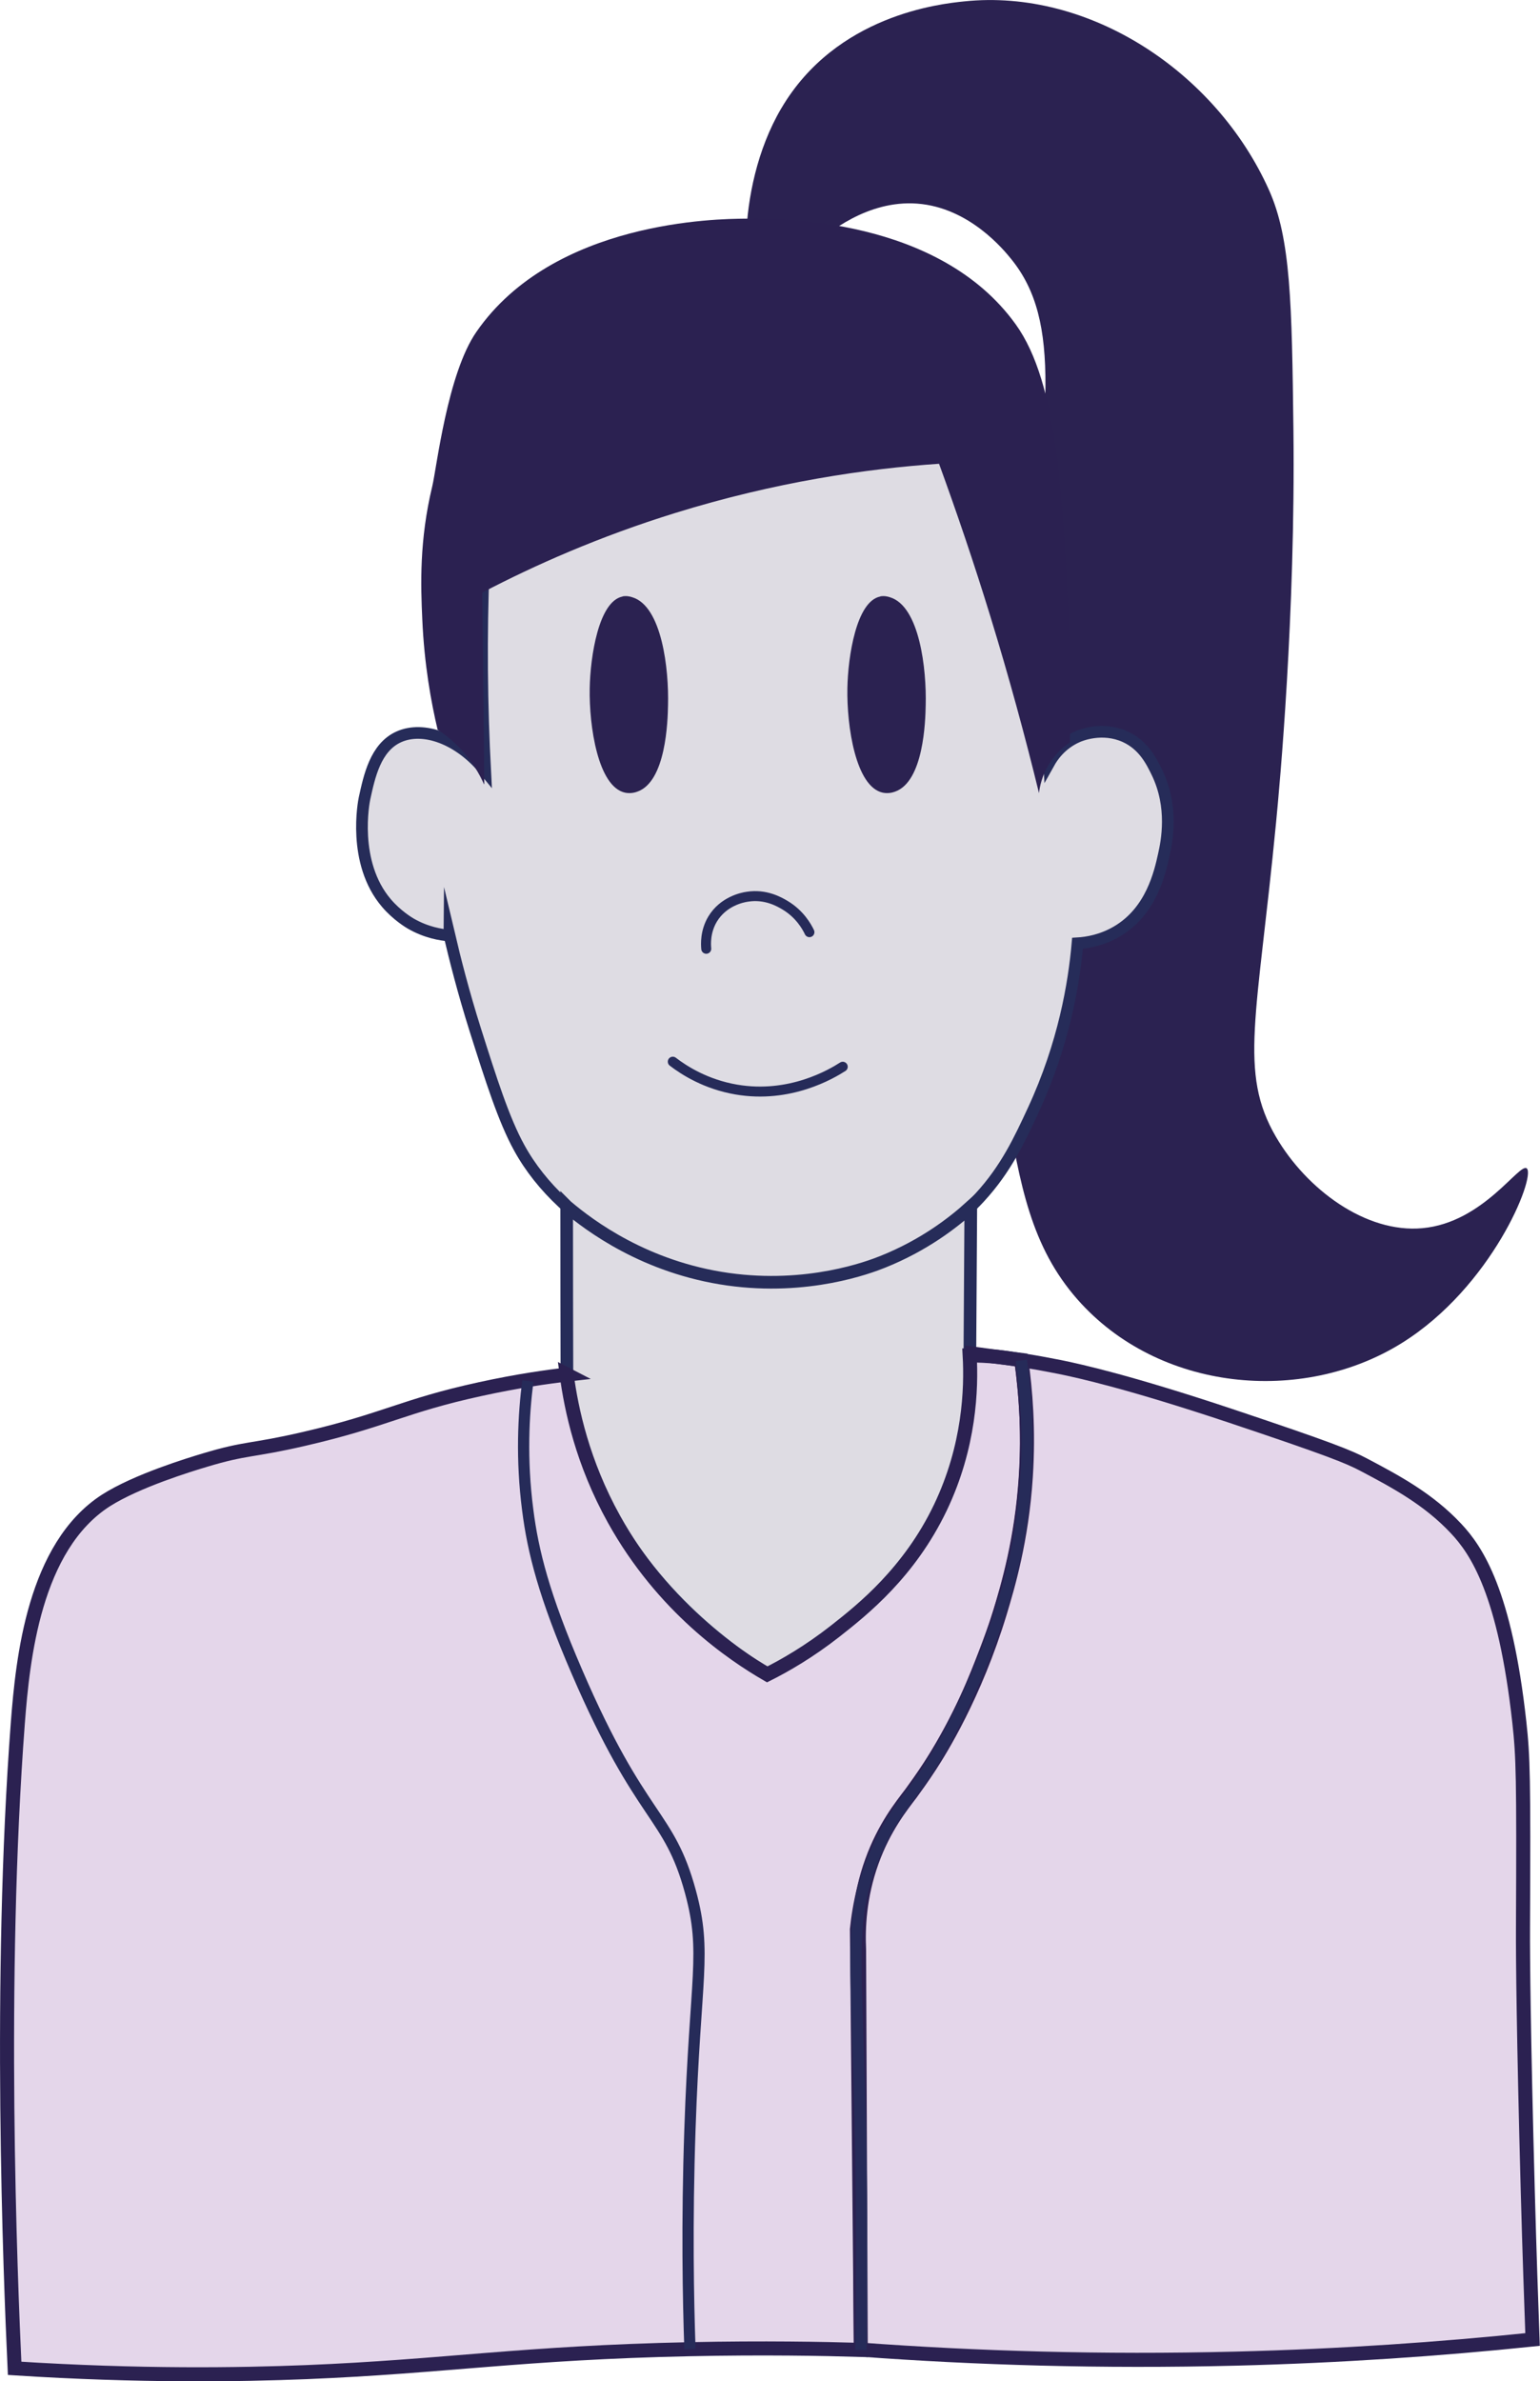 <?xml version="1.0" encoding="UTF-8"?> <svg xmlns="http://www.w3.org/2000/svg" viewBox="0 0 109.55 169.34"><defs><style>.d{fill:#e4d6ea;stroke:#2b2151;}.d,.e,.f,.g,.h{stroke-miterlimit:10;}.e{stroke-linecap:round;stroke-width:.71px;}.e,.h{fill:none;stroke:#262b59;}.i{fill:#2b2151;}.j{fill:#2b2251;}.f{stroke-width:.83px;}.f,.g{fill:#dedce3;stroke:#262c59;}.g{stroke-width:.9px;}.h{stroke-width:.8px;}</style></defs><g id="a"></g><g id="b"><g id="c"><g><path class="j" d="M55.57,7.72C59.48,1.05,66.92,.27,68.58,.1c8.93-.94,17.94,5.04,21.69,13.41,1.55,3.45,1.63,8.04,1.74,17.08,.15,13.1-.98,25.29-1.24,27.95-1.33,13.8-2.68,17.72,0,22.31,2.17,3.72,6.38,6.86,10.41,6.49,4.37-.39,6.95-4.75,7.44-4.24,.61,.65-2.51,8.44-8.92,12.42-7.09,4.4-17.29,3.43-23.05-3.11-3.3-3.75-4.1-8.13-5.08-13.98-1.25-7.39-1.04-13.69,1.24-33.88,1.72-15.24,2.73-21.67-.87-26.12-.51-.63-2.97-3.67-6.69-3.95-3.58-.27-6.41,2.16-7.19,2.82-2.8,2.4-3.25,4.88-3.97,4.66-1.23-.39-1.97-8.38,1.49-14.26Z"></path><path class="f" d="M31.97,66.51c.39,1.65,.98,4.01,1.86,6.79,1.09,3.43,2,6.32,3.11,8.33,3.11,5.67,10.65,9.71,18.22,9.61,1.14-.02,9.16-.24,14.53-6.08,1.88-2.04,2.84-4.12,3.81-6.21,2.19-4.73,2.9-9.02,3.15-11.87,.68-.04,1.74-.21,2.82-.85,2.44-1.44,3.04-4.18,3.32-5.44,.21-.94,.71-3.39-.49-5.86-.39-.8-.95-1.94-2.26-2.54-1.63-.74-3.19-.09-3.39,0-1.23,.54-1.82,1.5-2.01,1.84-.28-5.54-.56-11.08-.85-16.62,.06-.45,.25-2.28-.95-3.92-1.17-1.6-3.21-2.4-5.29-2.12-9.77-.02-19.53-.05-29.3-.07-.18,.02-2.37,.3-3.39,2.26-.73,1.41-.38,2.78-.28,3.11-.28,4.62-.37,9.47-.21,14.54,.04,1.14,.08,2.27,.14,3.39-1.84-2.27-4.39-3.19-6.14-2.4-1.67,.75-2.1,2.83-2.44,4.38-.04,.18-.91,4.55,1.56,7.44,.75,.88,1.61,1.39,1.73,1.46,1.11,.64,2.15,.8,2.75,.85Z"></path><path class="e" d="M47.86,75.5c.82,.63,2.36,1.61,4.51,1.98,3.83,.66,6.8-1.12,7.58-1.62"></path><path class="j" d="M44.29,42.42c-1.7,.33-2.3,4.26-2.34,6.53-.05,2.69,.59,7.01,2.52,7.42,.4,.08,.72-.02,.86-.07,2.05-.71,2.17-5.03,2.19-6.14,.07-2.56-.43-7.06-2.55-7.69-.15-.05-.39-.11-.68-.06Z"></path><path class="j" d="M62.62,42.42c-1.7,.33-2.3,4.26-2.34,6.53-.05,2.69,.59,7.01,2.52,7.42,.4,.08,.72-.02,.86-.07,2.05-.71,2.17-5.03,2.19-6.14,.07-2.56-.43-7.06-2.55-7.69-.15-.05-.39-.11-.68-.06Z"></path><path class="e" d="M50.24,67.47c-.03-.32-.08-1.22,.45-2.11,.76-1.26,2.1-1.54,2.47-1.59,1.29-.21,2.28,.36,2.68,.6,1.06,.63,1.56,1.54,1.74,1.92"></path><path class="g" d="M40.31,85.78c0,4.31,.01,8.62,.02,12.93,.31,1.8,.83,3.82,1.69,5.93,3.25,7.95,9.35,12.43,12.57,14.44,2.34-1.21,11.75-6.42,13.98-16.55,.45-2.07,.54-4.02,.42-5.79,.02-3.64,.05-7.29,.07-10.93-1.27,1.15-3.34,2.75-6.26,3.92-.97,.39-5.32,2.04-11.01,1.24-5.88-.83-9.84-3.8-11.48-5.19Z"></path><path class="i" d="M34.43,55.77c-.3-.68-.82-1.62-1.69-2.54-.57-.6-1.14-1.03-1.61-1.34-.46-1.94-.95-4.63-1.09-7.85-.11-2.41-.22-5.6,.71-9.46,.31-1.29,1.07-8,3.14-10.98,5.5-7.95,17.27-8.03,19.06-8.05,2.5-.02,13.82-.1,19.3,7.51,3.05,4.23,3.39,12.5,3.83,22.53,.13,2.96,.09,5.44,.02,7.21-.36,.24-.98,.73-1.48,1.55-.51,.83-.66,1.61-.71,2.05-.98-4.01-2.12-8.21-3.46-12.57-1.17-3.81-2.4-7.42-3.65-10.85-5.14,.35-11.61,1.28-18.8,3.51-5.38,1.67-9.96,3.7-13.69,5.65,.05,4.54,.09,9.08,.14,13.62Z"></path><path class="d" d="M40.33,97.75c-1.33,.15-3.5,.45-6.15,1.03-5.52,1.2-6.76,2.21-12.57,3.55-3.76,.87-4.07,.61-7.02,1.5-1.07,.32-4.85,1.47-7.05,2.87-5.12,3.29-5.92,11.27-6.27,15.8-1.39,18.32-.53,39.45-.23,45.92,8.88,.57,16.02,.46,20.75,.27,9.85-.4,15.36-1.38,27.28-1.63,5.26-.11,9.53-.03,12.17,.05l-.28-29.91c.17-1.64,.6-4.01,1.85-6.56,1.09-2.21,1.77-2.49,3.56-5.36,2.01-3.22,3.08-5.99,3.76-7.76,.53-1.39,1.54-4.06,2.21-7.47,.58-2.96,1.12-7.56,.31-13.31-.52-.1-1.08-.18-1.69-.25-.71-.07-1.37-.1-1.98-.1,.13,2.36,0,6.46-2.09,10.83-2.2,4.59-5.49,7.22-7.48,8.78-1.85,1.45-3.57,2.44-4.83,3.07-2.45-1.42-7.41-4.75-10.9-11.03-2.24-4.03-3.04-7.8-3.37-10.3Z"></path><path class="d" d="M69.36,96.31c.53,.05,1.06,.11,1.61,.18,1.4,.17,2.73,.39,3.99,.64,0,0,.21,.04,.42,.08,1.48,.3,5.04,1.1,12.15,3.47,7.02,2.35,8.41,2.91,9.52,3.5,2.21,1.17,4.55,2.41,6.52,4.51,1.47,1.56,3.49,4.54,4.51,13.79,.27,2.46,.31,3.89,.26,14.62-.01,2.13,.04,7.66,.34,18.72,.12,4.41,.25,8.05,.34,10.55-6.56,.68-13.62,1.17-21.11,1.36-9.59,.24-18.52-.04-26.68-.64-.04-9.49-.08-18.98-.12-28.47-.07-1.52,.02-3.77,.91-6.24,.87-2.42,2.11-3.96,2.78-4.84,.34-.47,.82-1.13,1.36-1.96,.7-1.08,3.18-5.01,4.97-10.9,.56-1.86,1.55-5.16,1.84-9.65,.22-3.35-.02-6.2-.32-8.32-1.1-.14-2.2-.28-3.3-.43Z"></path><path class="h" d="M37.55,98.21c-.31,2.4-.48,5.54-.01,9.17,.37,2.93,1.16,6.1,3.51,11.53,4.6,10.67,6.53,9.96,8.07,15.64,1.18,4.36,.33,5.94-.04,16.86-.23,6.73-.12,12.19,0,15.64"></path><path class="h" d="M72.66,96.74c.78,5.7,.27,10.32-.31,13.31-.18,.95-1.11,5.52-3.83,11.23-3.24,6.8-4.54,6.39-6.33,10.72-1.96,4.75-1.19,7.4-.95,21.2,.06,3.68,.1,8.4,0,13.91"></path></g></g></g></svg> 